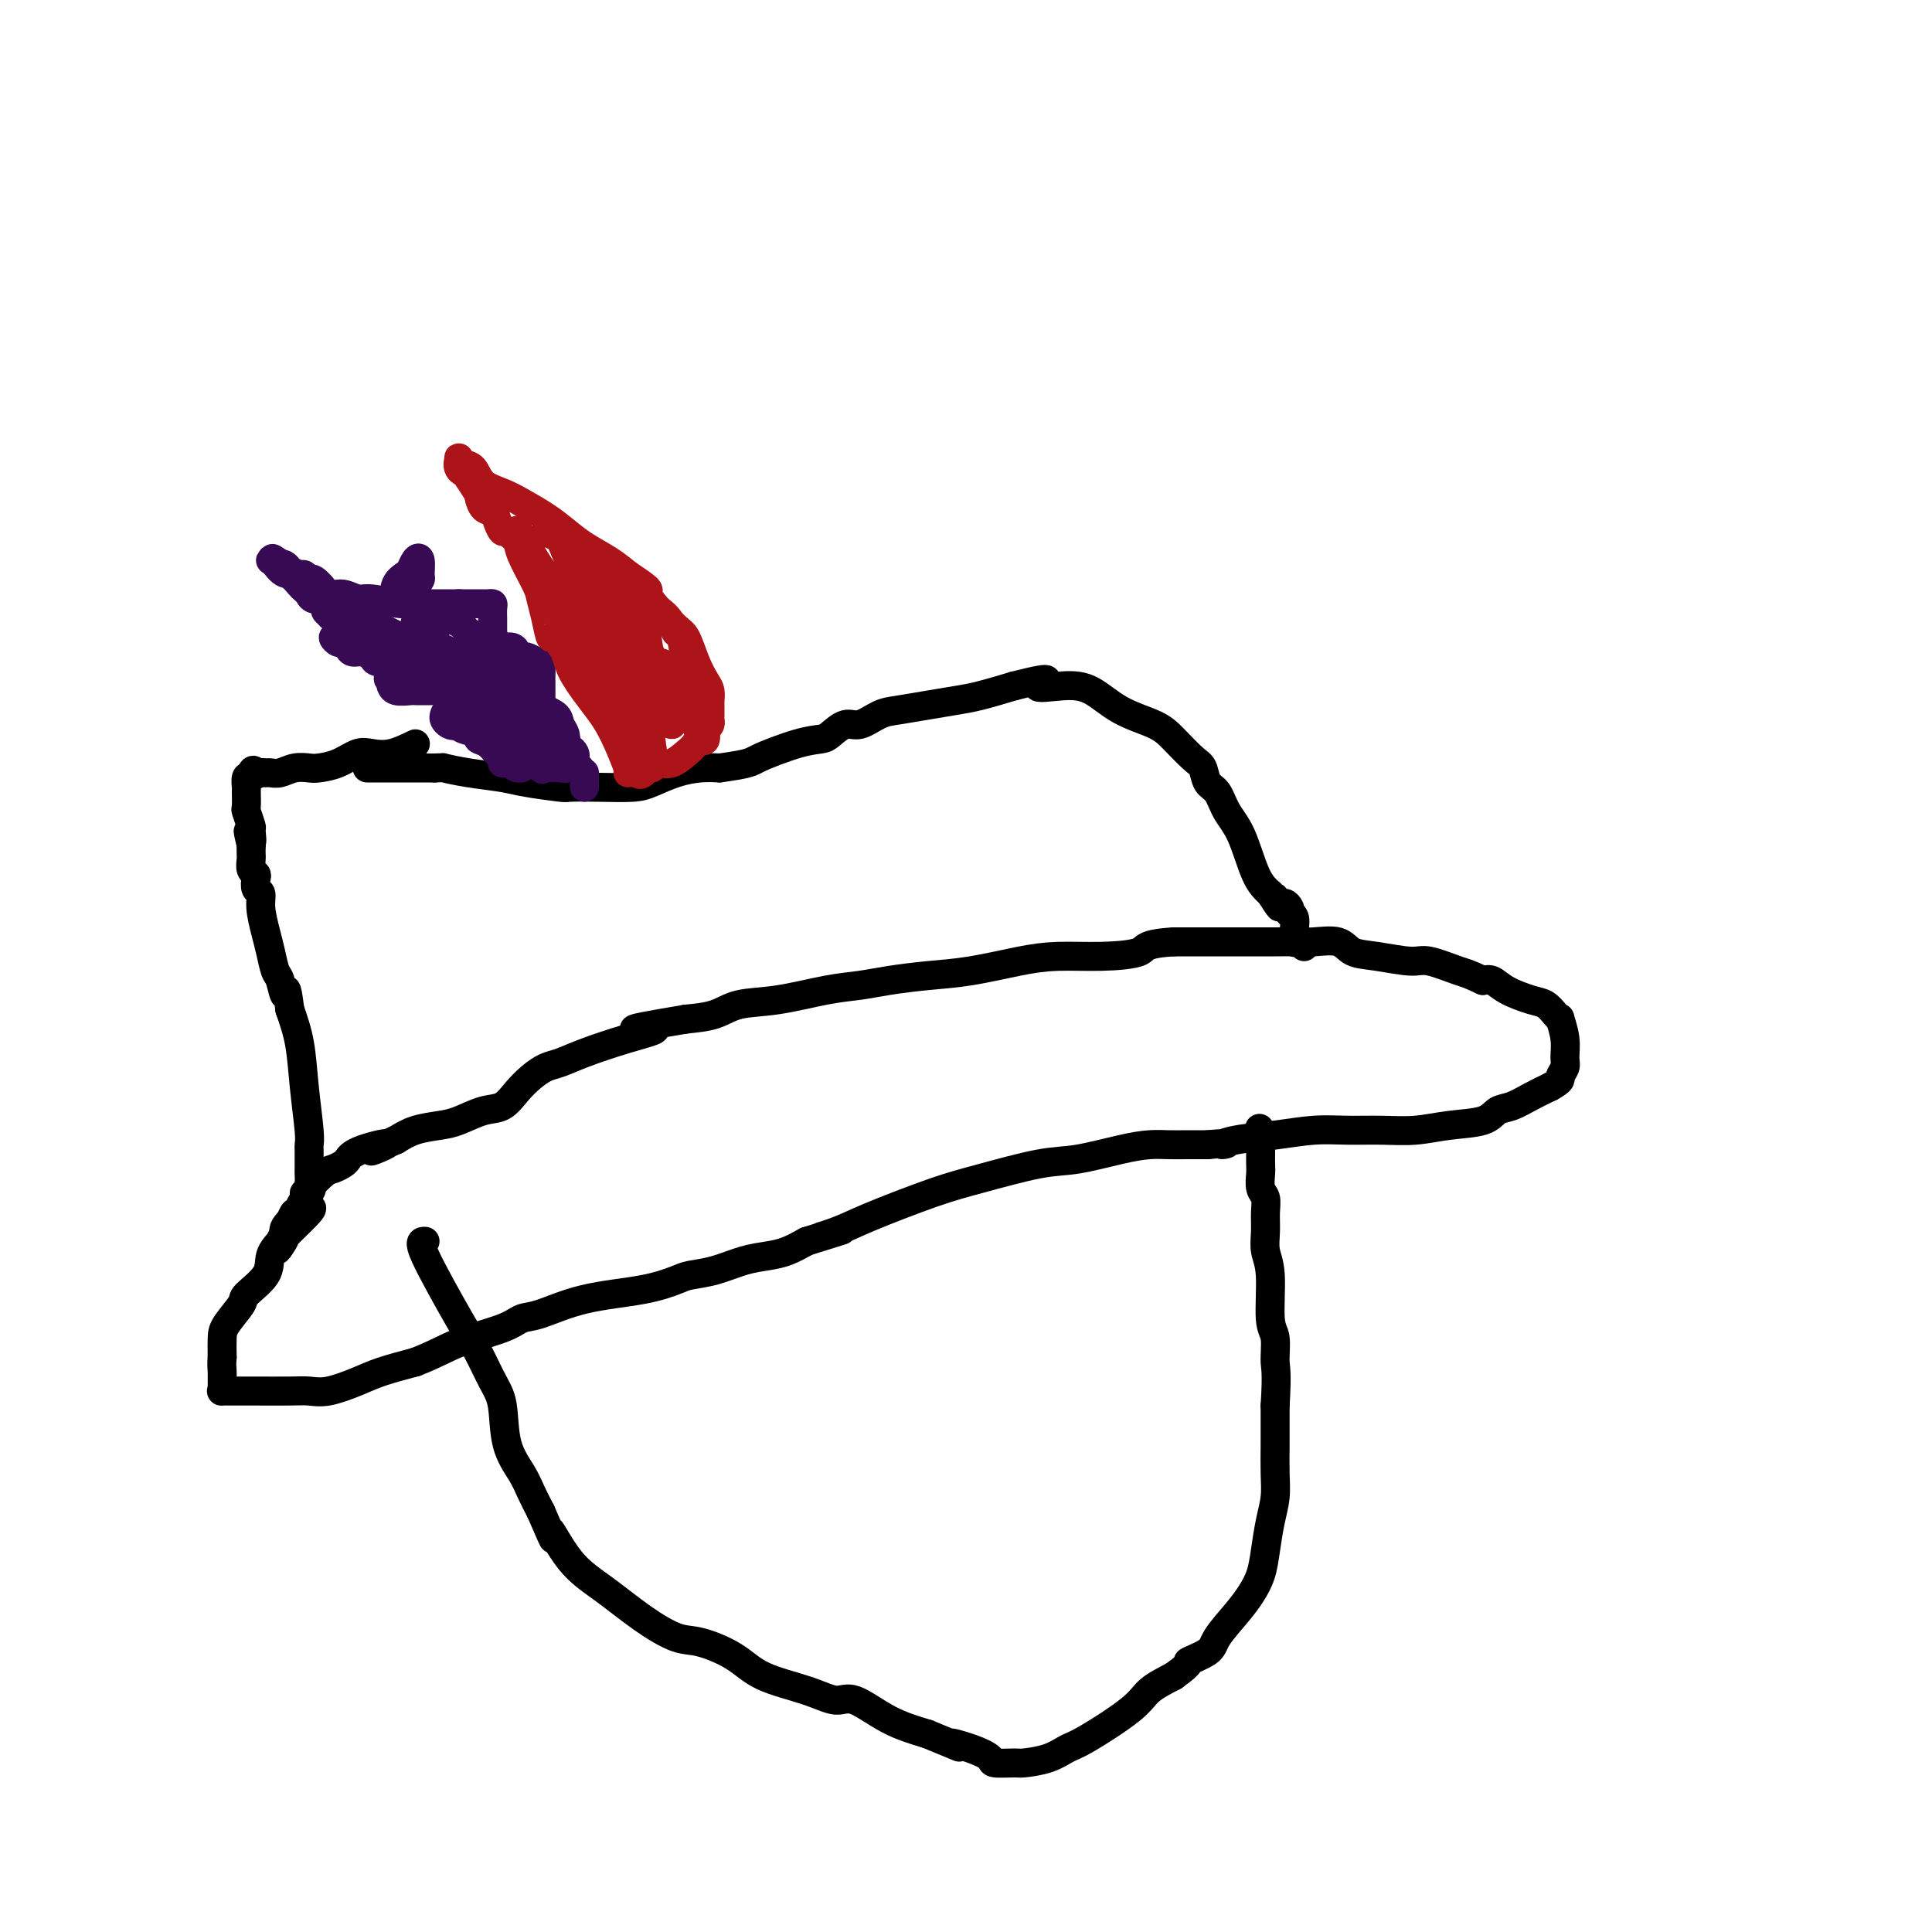 <svg viewBox='0 0 400 400' version='1.1' xmlns='http://www.w3.org/2000/svg' xmlns:xlink='http://www.w3.org/1999/xlink'><g fill='none' stroke='#000000' stroke-width='6' stroke-linecap='round' stroke-linejoin='round'><path d='M88,257c-0.692,-0.034 -1.383,-0.067 0,3c1.383,3.067 4.841,9.235 7,13c2.159,3.765 3.019,5.126 4,7c0.981,1.874 2.083,4.262 3,6c0.917,1.738 1.649,2.828 2,5c0.351,2.172 0.321,5.428 1,8c0.679,2.572 2.067,4.462 3,6c0.933,1.538 1.409,2.725 2,4c0.591,1.275 1.295,2.637 2,4'/><path d='M112,313c4.009,9.281 2.032,4.484 2,4c-0.032,-0.484 1.881,3.346 4,6c2.119,2.654 4.443,4.130 7,6c2.557,1.870 5.348,4.132 8,6c2.652,1.868 5.166,3.343 7,4c1.834,0.657 2.987,0.496 5,1c2.013,0.504 4.885,1.673 7,3c2.115,1.327 3.473,2.813 6,4c2.527,1.187 6.224,2.075 9,3c2.776,0.925 4.631,1.887 6,2c1.369,0.113 2.253,-0.623 4,0c1.747,0.623 4.356,2.607 7,4c2.644,1.393 5.322,2.197 8,3'/><path d='M192,359c10.082,4.133 5.787,2.466 5,2c-0.787,-0.466 1.932,0.268 4,1c2.068,0.732 3.483,1.462 4,2c0.517,0.538 0.134,0.883 1,1c0.866,0.117 2.981,0.004 4,0c1.019,-0.004 0.941,0.099 2,0c1.059,-0.099 3.254,-0.400 5,-1c1.746,-0.600 3.042,-1.501 4,-2c0.958,-0.499 1.576,-0.598 4,-2c2.424,-1.402 6.653,-4.108 9,-6c2.347,-1.892 2.814,-2.969 4,-4c1.186,-1.031 3.093,-2.015 5,-3'/><path d='M243,347c4.477,-3.219 2.669,-2.766 3,-3c0.331,-0.234 2.799,-1.156 4,-2c1.201,-0.844 1.134,-1.609 2,-3c0.866,-1.391 2.666,-3.407 4,-5c1.334,-1.593 2.204,-2.764 3,-4c0.796,-1.236 1.520,-2.538 2,-4c0.480,-1.462 0.717,-3.084 1,-5c0.283,-1.916 0.612,-4.127 1,-6c0.388,-1.873 0.836,-3.409 1,-5c0.164,-1.591 0.044,-3.236 0,-5c-0.044,-1.764 -0.013,-3.647 0,-6c0.013,-2.353 0.006,-5.177 0,-8'/><path d='M264,291c0.447,-7.180 0.063,-7.631 0,-9c-0.063,-1.369 0.193,-3.657 0,-5c-0.193,-1.343 -0.837,-1.742 -1,-4c-0.163,-2.258 0.153,-6.377 0,-9c-0.153,-2.623 -0.777,-3.751 -1,-5c-0.223,-1.249 -0.046,-2.618 0,-4c0.046,-1.382 -0.040,-2.778 0,-4c0.040,-1.222 0.207,-2.269 0,-3c-0.207,-0.731 -0.787,-1.144 -1,-2c-0.213,-0.856 -0.057,-2.153 0,-3c0.057,-0.847 0.016,-1.242 0,-2c-0.016,-0.758 -0.008,-1.879 0,-3'/><path d='M261,238c-0.464,-8.310 -0.125,-2.583 0,-1c0.125,1.583 0.036,-0.976 0,-2c-0.036,-1.024 -0.018,-0.512 0,0'/><path d='M64,250c0.475,-0.047 0.950,-0.093 0,1c-0.950,1.093 -3.323,3.327 -5,5c-1.677,1.673 -2.656,2.787 -3,4c-0.344,1.213 -0.054,2.526 -1,4c-0.946,1.474 -3.129,3.111 -4,4c-0.871,0.889 -0.429,1.032 -1,2c-0.571,0.968 -2.154,2.761 -3,4c-0.846,1.239 -0.956,1.926 -1,3c-0.044,1.074 -0.022,2.537 0,4'/><path d='M46,281c-0.153,1.597 -0.035,2.088 0,3c0.035,0.912 -0.013,2.244 0,3c0.013,0.756 0.085,0.934 0,1c-0.085,0.066 -0.329,0.018 0,0c0.329,-0.018 1.232,-0.005 2,0c0.768,0.005 1.403,0.003 2,0c0.597,-0.003 1.156,-0.007 3,0c1.844,0.007 4.973,0.024 7,0c2.027,-0.024 2.952,-0.089 4,0c1.048,0.089 2.219,0.333 4,0c1.781,-0.333 4.172,-1.244 6,-2c1.828,-0.756 3.094,-1.359 5,-2c1.906,-0.641 4.453,-1.321 7,-2'/><path d='M86,282c4.332,-1.683 6.161,-2.892 9,-4c2.839,-1.108 6.687,-2.117 9,-3c2.313,-0.883 3.092,-1.641 4,-2c0.908,-0.359 1.946,-0.320 4,-1c2.054,-0.680 5.125,-2.079 9,-3c3.875,-0.921 8.556,-1.364 12,-2c3.444,-0.636 5.653,-1.466 7,-2c1.347,-0.534 1.833,-0.772 3,-1c1.167,-0.228 3.014,-0.445 5,-1c1.986,-0.555 4.110,-1.448 6,-2c1.890,-0.552 3.547,-0.764 5,-1c1.453,-0.236 2.701,-0.496 4,-1c1.299,-0.504 2.650,-1.252 4,-2'/><path d='M167,257c13.094,-4.063 5.328,-1.720 3,-1c-2.328,0.720 0.781,-0.182 3,-1c2.219,-0.818 3.548,-1.552 7,-3c3.452,-1.448 9.027,-3.610 13,-5c3.973,-1.390 6.344,-2.008 10,-3c3.656,-0.992 8.595,-2.357 12,-3c3.405,-0.643 5.274,-0.565 8,-1c2.726,-0.435 6.308,-1.385 9,-2c2.692,-0.615 4.495,-0.897 6,-1c1.505,-0.103 2.713,-0.028 4,0c1.287,0.028 2.653,0.008 4,0c1.347,-0.008 2.673,-0.004 4,0'/><path d='M250,237c6.014,-0.570 3.548,0.005 3,0c-0.548,-0.005 0.823,-0.590 3,-1c2.177,-0.410 5.161,-0.645 8,-1c2.839,-0.355 5.533,-0.830 8,-1c2.467,-0.170 4.706,-0.033 7,0c2.294,0.033 4.645,-0.037 7,0c2.355,0.037 4.716,0.179 7,0c2.284,-0.179 4.491,-0.681 7,-1c2.509,-0.319 5.322,-0.456 7,-1c1.678,-0.544 2.223,-1.496 3,-2c0.777,-0.504 1.786,-0.559 3,-1c1.214,-0.441 2.633,-1.269 4,-2c1.367,-0.731 2.684,-1.366 4,-2'/><path d='M321,225c2.557,-1.434 1.949,-1.520 2,-2c0.051,-0.480 0.760,-1.354 1,-2c0.240,-0.646 0.009,-1.065 0,-2c-0.009,-0.935 0.202,-2.387 0,-4c-0.202,-1.613 -0.818,-3.387 -1,-4c-0.182,-0.613 0.068,-0.065 0,0c-0.068,0.065 -0.455,-0.354 -1,-1c-0.545,-0.646 -1.248,-1.518 -2,-2c-0.752,-0.482 -1.552,-0.572 -3,-1c-1.448,-0.428 -3.544,-1.192 -5,-2c-1.456,-0.808 -2.273,-1.659 -3,-2c-0.727,-0.341 -1.363,-0.170 -2,0'/><path d='M307,203c-3.283,-1.565 -3.492,-1.479 -5,-2c-1.508,-0.521 -4.316,-1.650 -6,-2c-1.684,-0.350 -2.242,0.078 -4,0c-1.758,-0.078 -4.714,-0.662 -7,-1c-2.286,-0.338 -3.902,-0.430 -5,-1c-1.098,-0.570 -1.678,-1.617 -3,-2c-1.322,-0.383 -3.387,-0.103 -5,0c-1.613,0.103 -2.773,0.028 -4,0c-1.227,-0.028 -2.519,-0.007 -4,0c-1.481,0.007 -3.149,0.002 -5,0c-1.851,-0.002 -3.883,-0.001 -6,0c-2.117,0.001 -4.319,0.000 -6,0c-1.681,-0.000 -2.840,-0.000 -4,0'/><path d='M243,195c-6.481,0.390 -5.682,1.365 -7,2c-1.318,0.635 -4.751,0.930 -8,1c-3.249,0.070 -6.314,-0.083 -9,0c-2.686,0.083 -4.993,0.404 -8,1c-3.007,0.596 -6.715,1.468 -10,2c-3.285,0.532 -6.147,0.724 -9,1c-2.853,0.276 -5.697,0.636 -8,1c-2.303,0.364 -4.063,0.731 -6,1c-1.937,0.269 -4.049,0.439 -7,1c-2.951,0.561 -6.739,1.511 -10,2c-3.261,0.489 -5.993,0.516 -8,1c-2.007,0.484 -3.288,1.424 -5,2c-1.712,0.576 -3.856,0.788 -6,1'/><path d='M142,211c-17.034,2.848 -9.119,1.967 -7,2c2.119,0.033 -1.556,0.981 -5,2c-3.444,1.019 -6.655,2.110 -9,3c-2.345,0.890 -3.824,1.580 -5,2c-1.176,0.420 -2.049,0.570 -3,1c-0.951,0.430 -1.980,1.141 -3,2c-1.020,0.859 -2.032,1.865 -3,3c-0.968,1.135 -1.893,2.397 -3,3c-1.107,0.603 -2.396,0.545 -4,1c-1.604,0.455 -3.523,1.421 -5,2c-1.477,0.579 -2.513,0.771 -4,1c-1.487,0.229 -3.425,0.494 -5,1c-1.575,0.506 -2.788,1.253 -4,2'/><path d='M82,236c-9.478,4.063 -3.173,1.719 -2,1c1.173,-0.719 -2.786,0.186 -5,1c-2.214,0.814 -2.682,1.536 -3,2c-0.318,0.464 -0.487,0.671 -1,1c-0.513,0.329 -1.371,0.779 -2,1c-0.629,0.221 -1.031,0.214 -2,1c-0.969,0.786 -2.506,2.364 -3,3c-0.494,0.636 0.054,0.330 0,1c-0.054,0.670 -0.711,2.315 -1,3c-0.289,0.685 -0.212,0.410 -1,1c-0.788,0.590 -2.443,2.043 -3,3c-0.557,0.957 -0.016,1.416 0,2c0.016,0.584 -0.492,1.292 -1,2'/><path d='M58,258c-0.976,1.728 -0.415,0.047 0,-1c0.415,-1.047 0.685,-1.459 1,-2c0.315,-0.541 0.677,-1.209 1,-2c0.323,-0.791 0.608,-1.704 1,-2c0.392,-0.296 0.892,0.026 1,0c0.108,-0.026 -0.177,-0.399 0,-1c0.177,-0.601 0.817,-1.431 1,-2c0.183,-0.569 -0.091,-0.877 0,-1c0.091,-0.123 0.545,-0.062 1,0'/><path d='M64,247c0.928,-1.608 0.249,-0.128 0,0c-0.249,0.128 -0.067,-1.096 0,-2c0.067,-0.904 0.018,-1.489 0,-2c-0.018,-0.511 -0.005,-0.949 0,-1c0.005,-0.051 0.002,0.283 0,0c-0.002,-0.283 -0.004,-1.184 0,-2c0.004,-0.816 0.013,-1.546 0,-2c-0.013,-0.454 -0.048,-0.633 0,-1c0.048,-0.367 0.178,-0.923 0,-3c-0.178,-2.077 -0.663,-5.675 -1,-9c-0.337,-3.325 -0.525,-6.379 -1,-9c-0.475,-2.621 -1.238,-4.811 -2,-7'/><path d='M60,209c-0.797,-6.394 -0.791,-3.381 -1,-3c-0.209,0.381 -0.634,-1.872 -1,-3c-0.366,-1.128 -0.671,-1.132 -1,-2c-0.329,-0.868 -0.680,-2.599 -1,-4c-0.320,-1.401 -0.608,-2.473 -1,-4c-0.392,-1.527 -0.889,-3.509 -1,-5c-0.111,-1.491 0.163,-2.493 0,-3c-0.163,-0.507 -0.762,-0.521 -1,-1c-0.238,-0.479 -0.116,-1.423 0,-2c0.116,-0.577 0.227,-0.787 0,-1c-0.227,-0.213 -0.793,-0.428 -1,-1c-0.207,-0.572 -0.056,-1.500 0,-2c0.056,-0.500 0.016,-0.571 0,-1c-0.016,-0.429 -0.008,-1.214 0,-2'/><path d='M52,175c-1.233,-5.368 -0.316,-1.789 0,-1c0.316,0.789 0.032,-1.211 0,-2c-0.032,-0.789 0.188,-0.367 0,-1c-0.188,-0.633 -0.783,-2.321 -1,-3c-0.217,-0.679 -0.055,-0.351 0,-1c0.055,-0.649 0.005,-2.277 0,-3c-0.005,-0.723 0.037,-0.541 0,-1c-0.037,-0.459 -0.153,-1.560 0,-2c0.153,-0.440 0.577,-0.220 1,0'/><path d='M52,161c0.179,-2.392 0.628,-1.372 1,-1c0.372,0.372 0.669,0.096 1,0c0.331,-0.096 0.698,-0.012 1,0c0.302,0.012 0.541,-0.049 1,0c0.459,0.049 1.140,0.207 2,0c0.860,-0.207 1.900,-0.781 3,-1c1.100,-0.219 2.261,-0.083 3,0c0.739,0.083 1.057,0.115 2,0c0.943,-0.115 2.512,-0.376 4,-1c1.488,-0.624 2.894,-1.611 4,-2c1.106,-0.389 1.913,-0.182 3,0c1.087,0.182 2.453,0.338 4,0c1.547,-0.338 3.273,-1.169 5,-2'/><path d='M76,159c0.406,0.000 0.813,0.000 1,0c0.187,0.000 0.156,0.000 1,0c0.844,0.000 2.563,0.000 3,0c0.437,0.000 -0.409,0.000 0,0c0.409,0.000 2.072,0.000 3,0c0.928,0.000 1.122,0.000 2,0c0.878,0.000 2.439,0.000 4,0'/><path d='M90,159c2.415,-0.048 1.454,-0.167 2,0c0.546,0.167 2.601,0.619 5,1c2.399,0.381 5.143,0.690 7,1c1.857,0.310 2.829,0.619 5,1c2.171,0.381 5.542,0.832 7,1c1.458,0.168 1.004,0.053 2,0c0.996,-0.053 3.442,-0.042 6,0c2.558,0.042 5.230,0.116 7,0c1.770,-0.116 2.639,-0.423 4,-1c1.361,-0.577 3.212,-1.425 5,-2c1.788,-0.575 3.511,-0.879 5,-1c1.489,-0.121 2.745,-0.061 4,0'/><path d='M149,159c6.507,-0.904 6.275,-1.164 8,-2c1.725,-0.836 5.409,-2.246 8,-3c2.591,-0.754 4.090,-0.850 5,-1c0.910,-0.150 1.231,-0.355 2,-1c0.769,-0.645 1.985,-1.731 3,-2c1.015,-0.269 1.828,0.279 3,0c1.172,-0.279 2.702,-1.383 4,-2c1.298,-0.617 2.364,-0.745 4,-1c1.636,-0.255 3.840,-0.635 6,-1c2.160,-0.365 4.274,-0.714 6,-1c1.726,-0.286 3.065,-0.510 5,-1c1.935,-0.490 4.468,-1.245 7,-2'/><path d='M210,142c10.344,-2.628 5.705,-0.699 5,0c-0.705,0.699 2.523,0.167 5,0c2.477,-0.167 4.204,0.032 6,1c1.796,0.968 3.661,2.705 6,4c2.339,1.295 5.151,2.147 7,3c1.849,0.853 2.736,1.707 4,3c1.264,1.293 2.904,3.024 4,4c1.096,0.976 1.647,1.198 2,2c0.353,0.802 0.506,2.185 1,3c0.494,0.815 1.329,1.061 2,2c0.671,0.939 1.180,2.571 2,4c0.820,1.429 1.952,2.654 3,5c1.048,2.346 2.014,5.813 3,8c0.986,2.187 1.993,3.093 3,4'/><path d='M263,185c3.272,5.113 1.451,1.896 1,1c-0.451,-0.896 0.467,0.530 1,1c0.533,0.470 0.683,-0.016 1,0c0.317,0.016 0.803,0.533 1,1c0.197,0.467 0.105,0.885 0,1c-0.105,0.115 -0.224,-0.071 0,0c0.224,0.071 0.792,0.401 1,1c0.208,0.599 0.056,1.469 0,2c-0.056,0.531 -0.016,0.723 0,1c0.016,0.277 0.008,0.638 0,1'/><path d='M268,194c0.729,1.615 0.052,1.151 0,1c-0.052,-0.151 0.522,0.011 1,0c0.478,-0.011 0.859,-0.195 1,0c0.141,0.195 0.040,0.770 0,1c-0.040,0.230 -0.020,0.115 0,0'/></g>
<g fill='none' stroke='#370A53' stroke-width='6' stroke-linecap='round' stroke-linejoin='round'><path d='M104,158c0.091,-1.179 0.183,-2.358 0,-3c-0.183,-0.642 -0.640,-0.746 -1,-1c-0.360,-0.254 -0.621,-0.659 -1,-1c-0.379,-0.341 -0.875,-0.617 -1,-1c-0.125,-0.383 0.120,-0.872 0,-1c-0.120,-0.128 -0.606,0.106 -1,0c-0.394,-0.106 -0.697,-0.553 -1,-1'/><path d='M99,150c-0.720,-1.142 -0.019,0.004 0,0c0.019,-0.004 -0.644,-1.159 -1,-2c-0.356,-0.841 -0.404,-1.367 -1,-2c-0.596,-0.633 -1.741,-1.373 -2,-2c-0.259,-0.627 0.368,-1.142 0,-2c-0.368,-0.858 -1.731,-2.060 -3,-3c-1.269,-0.940 -2.443,-1.617 -3,-2c-0.557,-0.383 -0.497,-0.473 -1,-1c-0.503,-0.527 -1.568,-1.492 -2,-2c-0.432,-0.508 -0.232,-0.560 -1,-1c-0.768,-0.440 -2.505,-1.269 -4,-2c-1.495,-0.731 -2.747,-1.366 -4,-2'/><path d='M77,129c-2.941,-1.622 -2.795,-0.677 -3,-1c-0.205,-0.323 -0.761,-1.914 -2,-3c-1.239,-1.086 -3.161,-1.668 -4,-2c-0.839,-0.332 -0.596,-0.412 -1,-1c-0.404,-0.588 -1.456,-1.682 -2,-2c-0.544,-0.318 -0.581,0.139 -1,0c-0.419,-0.139 -1.219,-0.875 -2,-1c-0.781,-0.125 -1.542,0.362 -2,0c-0.458,-0.362 -0.615,-1.572 -1,-2c-0.385,-0.428 -1.000,-0.073 -1,0c0.000,0.073 0.615,-0.134 1,0c0.385,0.134 0.538,0.610 1,1c0.462,0.390 1.231,0.695 2,1'/><path d='M62,119c0.608,0.222 0.628,-0.224 1,0c0.372,0.224 1.097,1.117 2,2c0.903,0.883 1.985,1.758 3,2c1.015,0.242 1.962,-0.147 3,0c1.038,0.147 2.168,0.831 3,1c0.832,0.169 1.366,-0.176 3,0c1.634,0.176 4.367,0.872 6,1c1.633,0.128 2.167,-0.314 3,0c0.833,0.314 1.966,1.383 3,2c1.034,0.617 1.971,0.781 3,1c1.029,0.219 2.151,0.491 3,1c0.849,0.509 1.424,1.254 2,2'/><path d='M97,131c5.831,1.969 2.909,0.893 2,1c-0.909,0.107 0.196,1.398 1,2c0.804,0.602 1.309,0.516 2,1c0.691,0.484 1.570,1.537 2,2c0.430,0.463 0.413,0.337 1,1c0.587,0.663 1.778,2.117 3,3c1.222,0.883 2.475,1.195 3,2c0.525,0.805 0.323,2.103 1,3c0.677,0.897 2.234,1.392 3,2c0.766,0.608 0.741,1.328 1,2c0.259,0.672 0.800,1.296 1,2c0.200,0.704 0.057,1.487 0,2c-0.057,0.513 -0.029,0.757 0,1'/><path d='M117,155c0.928,2.034 0.248,1.120 0,1c-0.248,-0.120 -0.063,0.556 0,1c0.063,0.444 0.004,0.658 0,1c-0.004,0.342 0.046,0.814 0,1c-0.046,0.186 -0.188,0.087 -1,0c-0.812,-0.087 -2.293,-0.160 -3,0c-0.707,0.160 -0.641,0.554 -1,0c-0.359,-0.554 -1.143,-2.057 -2,-3c-0.857,-0.943 -1.788,-1.327 -2,-2c-0.212,-0.673 0.294,-1.634 0,-3c-0.294,-1.366 -1.387,-3.137 -2,-4c-0.613,-0.863 -0.747,-0.818 -1,-1c-0.253,-0.182 -0.627,-0.591 -1,-1'/><path d='M104,145c-1.337,-2.289 -0.178,-1.011 0,-1c0.178,0.011 -0.624,-1.245 -1,-2c-0.376,-0.755 -0.324,-1.010 -1,-1c-0.676,0.010 -2.078,0.283 -3,0c-0.922,-0.283 -1.364,-1.122 -2,-2c-0.636,-0.878 -1.467,-1.793 -2,-2c-0.533,-0.207 -0.768,0.296 -1,0c-0.232,-0.296 -0.460,-1.392 -1,-2c-0.540,-0.608 -1.392,-0.730 -2,-1c-0.608,-0.270 -0.971,-0.688 -1,-1c-0.029,-0.312 0.278,-0.518 0,-1c-0.278,-0.482 -1.139,-1.241 -2,-2'/><path d='M88,130c-2.632,-2.552 -1.211,-1.434 -1,-1c0.211,0.434 -0.789,0.182 -1,0c-0.211,-0.182 0.367,-0.294 1,0c0.633,0.294 1.320,0.995 2,2c0.680,1.005 1.353,2.314 2,3c0.647,0.686 1.270,0.750 2,1c0.730,0.250 1.569,0.686 2,1c0.431,0.314 0.455,0.507 1,1c0.545,0.493 1.610,1.287 3,2c1.390,0.713 3.105,1.346 4,2c0.895,0.654 0.970,1.330 1,2c0.030,0.670 0.015,1.335 0,2'/><path d='M104,145c3.372,2.676 3.801,1.868 4,2c0.199,0.132 0.169,1.206 1,2c0.831,0.794 2.524,1.309 3,2c0.476,0.691 -0.265,1.558 0,2c0.265,0.442 1.537,0.460 2,1c0.463,0.540 0.117,1.601 0,2c-0.117,0.399 -0.007,0.134 -1,0c-0.993,-0.134 -3.091,-0.139 -4,0c-0.909,0.139 -0.629,0.422 -1,0c-0.371,-0.422 -1.392,-1.549 -2,-2c-0.608,-0.451 -0.804,-0.225 -1,0'/><path d='M105,154c-1.636,-0.151 -1.225,-0.528 -1,-1c0.225,-0.472 0.263,-1.040 0,-2c-0.263,-0.960 -0.826,-2.314 -1,-3c-0.174,-0.686 0.041,-0.706 0,-1c-0.041,-0.294 -0.339,-0.862 -1,-1c-0.661,-0.138 -1.684,0.154 -2,0c-0.316,-0.154 0.076,-0.753 0,-1c-0.076,-0.247 -0.620,-0.141 -1,0c-0.380,0.141 -0.597,0.316 0,1c0.597,0.684 2.007,1.876 3,3c0.993,1.124 1.569,2.178 2,3c0.431,0.822 0.715,1.411 1,2'/><path d='M105,154c0.959,1.298 0.858,0.542 1,1c0.142,0.458 0.529,2.129 1,3c0.471,0.871 1.028,0.943 1,1c-0.028,0.057 -0.640,0.100 -1,0c-0.360,-0.100 -0.469,-0.341 -1,-1c-0.531,-0.659 -1.484,-1.735 -2,-2c-0.516,-0.265 -0.593,0.280 -1,0c-0.407,-0.280 -1.142,-1.384 -2,-2c-0.858,-0.616 -1.838,-0.742 -2,-1c-0.162,-0.258 0.495,-0.646 0,-1c-0.495,-0.354 -2.141,-0.672 -3,-1c-0.859,-0.328 -0.929,-0.664 -1,-1'/><path d='M95,150c-2.038,-1.251 -1.133,-0.378 -1,0c0.133,0.378 -0.506,0.260 -1,0c-0.494,-0.260 -0.842,-0.662 -1,-1c-0.158,-0.338 -0.126,-0.612 0,-1c0.126,-0.388 0.346,-0.889 1,-1c0.654,-0.111 1.741,0.167 2,0c0.259,-0.167 -0.312,-0.780 0,-1c0.312,-0.220 1.506,-0.049 2,0c0.494,0.049 0.287,-0.025 0,0c-0.287,0.025 -0.653,0.150 -1,0c-0.347,-0.150 -0.673,-0.575 -1,-1'/><path d='M95,145c0.285,-0.862 -0.501,-1.015 -1,-1c-0.499,0.015 -0.710,0.200 -1,0c-0.290,-0.200 -0.659,-0.786 -1,-1c-0.341,-0.214 -0.655,-0.057 -1,0c-0.345,0.057 -0.720,0.015 -1,0c-0.280,-0.015 -0.463,-0.003 -1,0c-0.537,0.003 -1.426,-0.003 -2,0c-0.574,0.003 -0.833,0.016 -1,0c-0.167,-0.016 -0.241,-0.061 -1,0c-0.759,0.061 -2.203,0.226 -3,0c-0.797,-0.226 -0.945,-0.844 -1,-1c-0.055,-0.156 -0.015,0.150 0,0c0.015,-0.150 0.004,-0.757 0,-1c-0.004,-0.243 -0.002,-0.121 0,0'/><path d='M81,141c-1.805,-0.841 0.683,-0.942 2,-1c1.317,-0.058 1.464,-0.072 2,0c0.536,0.072 1.461,0.229 2,0c0.539,-0.229 0.692,-0.845 1,-1c0.308,-0.155 0.770,0.151 1,0c0.230,-0.151 0.227,-0.758 0,-1c-0.227,-0.242 -0.680,-0.117 -1,0c-0.320,0.117 -0.509,0.227 -1,0c-0.491,-0.227 -1.286,-0.792 -2,-1c-0.714,-0.208 -1.347,-0.059 -2,0c-0.653,0.059 -1.327,0.030 -2,0'/><path d='M81,137c-1.198,-0.321 -0.692,-0.124 -1,0c-0.308,0.124 -1.430,0.174 -2,0c-0.570,-0.174 -0.586,-0.573 -1,-1c-0.414,-0.427 -1.224,-0.884 -2,-1c-0.776,-0.116 -1.519,0.109 -2,0c-0.481,-0.109 -0.700,-0.551 -1,-1c-0.300,-0.449 -0.680,-0.905 -1,-1c-0.320,-0.095 -0.581,0.171 -1,0c-0.419,-0.171 -0.997,-0.778 -1,-1c-0.003,-0.222 0.568,-0.060 1,0c0.432,0.060 0.724,0.016 1,0c0.276,-0.016 0.536,-0.004 1,0c0.464,0.004 1.133,0.001 2,0c0.867,-0.001 1.934,-0.001 3,0'/><path d='M77,132c1.176,-0.007 0.116,-0.025 0,0c-0.116,0.025 0.710,0.094 1,0c0.290,-0.094 0.042,-0.351 0,-1c-0.042,-0.649 0.123,-1.691 0,-2c-0.123,-0.309 -0.532,0.113 -1,0c-0.468,-0.113 -0.993,-0.761 -2,-1c-1.007,-0.239 -2.494,-0.068 -3,0c-0.506,0.068 -0.031,0.032 0,0c0.031,-0.032 -0.384,-0.060 -1,0c-0.616,0.060 -1.435,0.208 -2,0c-0.565,-0.208 -0.876,-0.774 -1,-1c-0.124,-0.226 -0.062,-0.113 0,0'/><path d='M68,127c-1.437,-0.699 -0.031,-1.448 0,-2c0.031,-0.552 -1.314,-0.907 -2,-1c-0.686,-0.093 -0.712,0.076 -1,0c-0.288,-0.076 -0.837,-0.398 -1,-1c-0.163,-0.602 0.058,-1.485 0,-2c-0.058,-0.515 -0.397,-0.663 -1,-1c-0.603,-0.337 -1.471,-0.865 -2,-1c-0.529,-0.135 -0.721,0.121 -1,0c-0.279,-0.121 -0.647,-0.621 -1,-1c-0.353,-0.379 -0.693,-0.638 -1,-1c-0.307,-0.362 -0.583,-0.828 -1,-1c-0.417,-0.172 -0.976,-0.049 -1,0c-0.024,0.049 0.488,0.025 1,0'/><path d='M57,116c-1.567,-1.280 0.014,1.019 1,2c0.986,0.981 1.376,0.645 2,1c0.624,0.355 1.480,1.401 2,2c0.520,0.599 0.702,0.752 1,1c0.298,0.248 0.713,0.590 1,1c0.287,0.410 0.447,0.888 1,1c0.553,0.112 1.500,-0.142 2,0c0.500,0.142 0.553,0.679 1,1c0.447,0.321 1.288,0.426 2,1c0.712,0.574 1.294,1.618 2,2c0.706,0.382 1.536,0.103 2,0c0.464,-0.103 0.561,-0.029 1,0c0.439,0.029 1.219,0.015 2,0'/><path d='M77,128c0.759,-0.110 0.158,-0.387 0,-1c-0.158,-0.613 0.129,-1.564 1,-2c0.871,-0.436 2.327,-0.358 3,-1c0.673,-0.642 0.562,-2.003 1,-3c0.438,-0.997 1.423,-1.629 2,-2c0.577,-0.371 0.744,-0.479 1,-1c0.256,-0.521 0.601,-1.454 1,-2c0.399,-0.546 0.853,-0.704 1,0c0.147,0.704 -0.012,2.271 0,3c0.012,0.729 0.196,0.619 0,1c-0.196,0.381 -0.770,1.252 -1,2c-0.230,0.748 -0.115,1.374 0,2'/><path d='M86,124c0.008,1.177 0.030,0.119 0,0c-0.030,-0.119 -0.110,0.700 0,1c0.110,0.300 0.410,0.080 1,0c0.590,-0.080 1.471,-0.022 2,0c0.529,0.022 0.705,0.006 1,0c0.295,-0.006 0.708,-0.002 1,0c0.292,0.002 0.463,0.000 1,0c0.537,-0.000 1.439,-0.000 2,0c0.561,0.000 0.780,0.000 1,0'/><path d='M95,125c1.344,0.155 0.206,0.041 0,0c-0.206,-0.041 0.522,-0.011 1,0c0.478,0.011 0.705,0.003 1,0c0.295,-0.003 0.657,-0.001 1,0c0.343,0.001 0.666,0.002 1,0c0.334,-0.002 0.678,-0.006 1,0c0.322,0.006 0.622,0.024 1,0c0.378,-0.024 0.833,-0.089 1,0c0.167,0.089 0.045,0.333 0,1c-0.045,0.667 -0.012,1.756 0,2c0.012,0.244 0.003,-0.359 0,0c-0.003,0.359 -0.002,1.679 0,3'/><path d='M102,131c0.156,1.167 0.044,1.083 0,1c-0.044,-0.083 -0.022,-0.166 0,0c0.022,0.166 0.045,0.580 0,1c-0.045,0.420 -0.157,0.845 0,1c0.157,0.155 0.585,0.041 1,0c0.415,-0.041 0.818,-0.008 1,0c0.182,0.008 0.143,-0.008 0,0c-0.143,0.008 -0.390,0.040 0,0c0.390,-0.040 1.417,-0.152 2,0c0.583,0.152 0.723,0.566 1,1c0.277,0.434 0.690,0.886 1,1c0.310,0.114 0.517,-0.110 1,0c0.483,0.110 1.241,0.555 2,1'/><path d='M111,137c1.619,0.895 1.166,0.133 1,0c-0.166,-0.133 -0.044,0.362 0,1c0.044,0.638 0.012,1.417 0,2c-0.012,0.583 -0.003,0.969 0,1c0.003,0.031 -0.000,-0.295 0,0c0.000,0.295 0.003,1.210 0,2c-0.003,0.790 -0.012,1.454 0,2c0.012,0.546 0.045,0.972 0,1c-0.045,0.028 -0.167,-0.343 0,0c0.167,0.343 0.622,1.400 1,2c0.378,0.600 0.679,0.743 1,1c0.321,0.257 0.660,0.629 1,1'/><path d='M115,150c0.498,2.128 -0.256,0.948 0,1c0.256,0.052 1.522,1.338 2,2c0.478,0.662 0.167,0.702 0,1c-0.167,0.298 -0.189,0.853 0,1c0.189,0.147 0.589,-0.115 1,0c0.411,0.115 0.832,0.608 1,1c0.168,0.392 0.084,0.682 0,1c-0.084,0.318 -0.167,0.662 0,1c0.167,0.338 0.583,0.669 1,1'/><path d='M120,159c1.000,1.514 1.000,0.797 1,1c0.000,0.203 0.000,1.324 0,2c0.000,0.676 0.000,0.907 0,1c0.000,0.093 0.000,0.046 0,0'/></g>
<g fill='none' stroke='#AD1419' stroke-width='6' stroke-linecap='round' stroke-linejoin='round'><path d='M130,160c0.177,0.039 0.353,0.079 0,-1c-0.353,-1.079 -1.236,-3.276 -2,-5c-0.764,-1.724 -1.409,-2.975 -2,-4c-0.591,-1.025 -1.128,-1.824 -2,-3c-0.872,-1.176 -2.079,-2.727 -3,-4c-0.921,-1.273 -1.556,-2.266 -2,-3c-0.444,-0.734 -0.698,-1.210 -1,-2c-0.302,-0.790 -0.651,-1.895 -1,-3'/><path d='M117,135c-2.645,-4.362 -2.758,-2.769 -3,-3c-0.242,-0.231 -0.613,-2.288 -1,-4c-0.387,-1.712 -0.790,-3.080 -1,-4c-0.210,-0.920 -0.227,-1.394 -1,-3c-0.773,-1.606 -2.301,-4.345 -3,-6c-0.699,-1.655 -0.567,-2.227 -1,-3c-0.433,-0.773 -1.429,-1.749 -2,-2c-0.571,-0.251 -0.718,0.222 -1,0c-0.282,-0.222 -0.701,-1.139 -1,-2c-0.299,-0.861 -0.478,-1.664 -1,-2c-0.522,-0.336 -1.387,-0.203 -2,-1c-0.613,-0.797 -0.973,-2.522 -1,-3c-0.027,-0.478 0.278,0.292 0,0c-0.278,-0.292 -1.139,-1.646 -2,-3'/><path d='M97,99c-3.259,-6.054 -1.407,-3.188 -1,-2c0.407,1.188 -0.631,0.698 -1,0c-0.369,-0.698 -0.070,-1.603 0,-2c0.070,-0.397 -0.088,-0.286 0,0c0.088,0.286 0.423,0.747 1,1c0.577,0.253 1.396,0.297 2,1c0.604,0.703 0.993,2.064 2,3c1.007,0.936 2.631,1.447 4,2c1.369,0.553 2.484,1.148 4,2c1.516,0.852 3.434,1.960 5,3c1.566,1.040 2.781,2.011 4,3c1.219,0.989 2.444,1.997 4,3c1.556,1.003 3.445,2.001 5,3c1.555,0.999 2.778,2.000 4,3'/><path d='M130,119c6.059,3.976 3.707,2.918 4,4c0.293,1.082 3.231,4.306 5,6c1.769,1.694 2.369,1.858 3,3c0.631,1.142 1.293,3.260 2,5c0.707,1.740 1.457,3.100 2,4c0.543,0.900 0.877,1.340 1,2c0.123,0.660 0.034,1.539 0,2c-0.034,0.461 -0.012,0.505 0,1c0.012,0.495 0.013,1.442 0,2c-0.013,0.558 -0.042,0.727 0,1c0.042,0.273 0.155,0.649 0,1c-0.155,0.351 -0.577,0.675 -1,1'/><path d='M146,151c0.431,3.355 -0.491,2.243 -1,2c-0.509,-0.243 -0.605,0.382 -1,1c-0.395,0.618 -1.089,1.230 -2,2c-0.911,0.770 -2.041,1.697 -3,2c-0.959,0.303 -1.749,-0.018 -3,0c-1.251,0.018 -2.963,0.377 -4,0c-1.037,-0.377 -1.399,-1.488 -2,-3c-0.601,-1.512 -1.440,-3.424 -2,-5c-0.560,-1.576 -0.841,-2.814 -2,-5c-1.159,-2.186 -3.197,-5.319 -4,-7c-0.803,-1.681 -0.372,-1.909 -1,-3c-0.628,-1.091 -2.314,-3.046 -4,-5'/><path d='M117,130c-2.099,-4.481 0.152,-1.683 0,-2c-0.152,-0.317 -2.707,-3.749 -4,-6c-1.293,-2.251 -1.323,-3.320 -2,-5c-0.677,-1.680 -2.000,-3.971 -3,-5c-1.000,-1.029 -1.678,-0.797 -2,-1c-0.322,-0.203 -0.288,-0.840 0,-1c0.288,-0.160 0.830,0.157 1,0c0.170,-0.157 -0.033,-0.787 1,1c1.033,1.787 3.302,5.993 5,8c1.698,2.007 2.826,1.816 4,3c1.174,1.184 2.393,3.742 4,6c1.607,2.258 3.602,4.217 5,6c1.398,1.783 2.199,3.392 3,5'/><path d='M129,139c3.495,4.650 0.734,1.776 1,2c0.266,0.224 3.560,3.545 5,5c1.440,1.455 1.027,1.043 1,1c-0.027,-0.043 0.334,0.282 1,1c0.666,0.718 1.638,1.827 2,2c0.362,0.173 0.113,-0.591 0,-1c-0.113,-0.409 -0.092,-0.463 -1,-2c-0.908,-1.537 -2.746,-4.558 -4,-6c-1.254,-1.442 -1.924,-1.306 -3,-2c-1.076,-0.694 -2.556,-2.217 -4,-4c-1.444,-1.783 -2.850,-3.826 -4,-6c-1.150,-2.174 -2.043,-4.478 -3,-7c-0.957,-2.522 -1.979,-5.261 -3,-8'/><path d='M117,114c-1.236,-2.931 -1.327,-2.760 -2,-3c-0.673,-0.240 -1.928,-0.893 -2,-1c-0.072,-0.107 1.040,0.330 2,1c0.960,0.670 1.766,1.572 3,3c1.234,1.428 2.894,3.382 5,5c2.106,1.618 4.658,2.901 7,4c2.342,1.099 4.474,2.014 6,3c1.526,0.986 2.447,2.043 3,3c0.553,0.957 0.737,1.812 1,2c0.263,0.188 0.607,-0.292 1,1c0.393,1.292 0.837,4.357 1,6c0.163,1.643 0.044,1.866 0,2c-0.044,0.134 -0.013,0.181 0,1c0.013,0.819 0.006,2.409 0,4'/><path d='M142,145c0.638,2.711 0.732,1.487 0,1c-0.732,-0.487 -2.291,-0.237 -3,0c-0.709,0.237 -0.567,0.461 -1,0c-0.433,-0.461 -1.440,-1.605 -2,-3c-0.560,-1.395 -0.672,-3.039 -1,-5c-0.328,-1.961 -0.872,-4.237 -1,-6c-0.128,-1.763 0.161,-3.012 0,-4c-0.161,-0.988 -0.771,-1.713 -1,-2c-0.229,-0.287 -0.075,-0.135 0,0c0.075,0.135 0.072,0.255 0,1c-0.072,0.745 -0.213,2.117 0,4c0.213,1.883 0.779,4.278 1,6c0.221,1.722 0.098,2.771 0,4c-0.098,1.229 -0.171,2.637 0,5c0.171,2.363 0.585,5.682 1,9'/><path d='M135,155c0.146,4.781 0.011,3.233 0,3c-0.011,-0.233 0.102,0.850 0,1c-0.102,0.150 -0.420,-0.632 -1,0c-0.580,0.632 -1.423,2.677 -3,0c-1.577,-2.677 -3.888,-10.076 -5,-14c-1.112,-3.924 -1.026,-4.372 -1,-5c0.026,-0.628 -0.008,-1.436 0,-3c0.008,-1.564 0.057,-3.885 0,-5c-0.057,-1.115 -0.219,-1.023 0,-1c0.219,0.023 0.818,-0.024 1,0c0.182,0.024 -0.054,0.120 0,1c0.054,0.880 0.399,2.545 1,5c0.601,2.455 1.457,5.702 2,8c0.543,2.298 0.771,3.649 1,5'/><path d='M130,150c0.877,3.694 0.571,3.930 1,4c0.429,0.070 1.594,-0.026 2,0c0.406,0.026 0.054,0.173 0,-1c-0.054,-1.173 0.192,-3.665 0,-6c-0.192,-2.335 -0.822,-4.514 -1,-6c-0.178,-1.486 0.095,-2.278 0,-3c-0.095,-0.722 -0.558,-1.373 -1,-2c-0.442,-0.627 -0.863,-1.229 -1,-2c-0.137,-0.771 0.010,-1.712 0,-2c-0.010,-0.288 -0.178,0.078 -1,0c-0.822,-0.078 -2.298,-0.598 -3,-1c-0.702,-0.402 -0.629,-0.686 -1,-1c-0.371,-0.314 -1.185,-0.657 -2,-1'/><path d='M123,129c-1.563,-1.530 -0.972,-0.856 -1,-1c-0.028,-0.144 -0.675,-1.105 -1,-2c-0.325,-0.895 -0.327,-1.723 0,-2c0.327,-0.277 0.984,-0.001 2,0c1.016,0.001 2.391,-0.271 3,0c0.609,0.271 0.454,1.084 1,2c0.546,0.916 1.795,1.934 3,3c1.205,1.066 2.368,2.181 3,3c0.632,0.819 0.733,1.341 1,2c0.267,0.659 0.699,1.456 1,2c0.301,0.544 0.473,0.837 1,1c0.527,0.163 1.411,0.198 2,1c0.589,0.802 0.883,2.372 1,3c0.117,0.628 0.059,0.314 0,0'/><path d='M139,141c2.072,2.925 0.751,1.736 1,2c0.249,0.264 2.067,1.980 3,3c0.933,1.020 0.982,1.346 1,2c0.018,0.654 0.005,1.638 0,2c-0.005,0.362 -0.001,0.104 0,0c0.001,-0.104 0.001,-0.052 0,0'/></g>
</svg>
